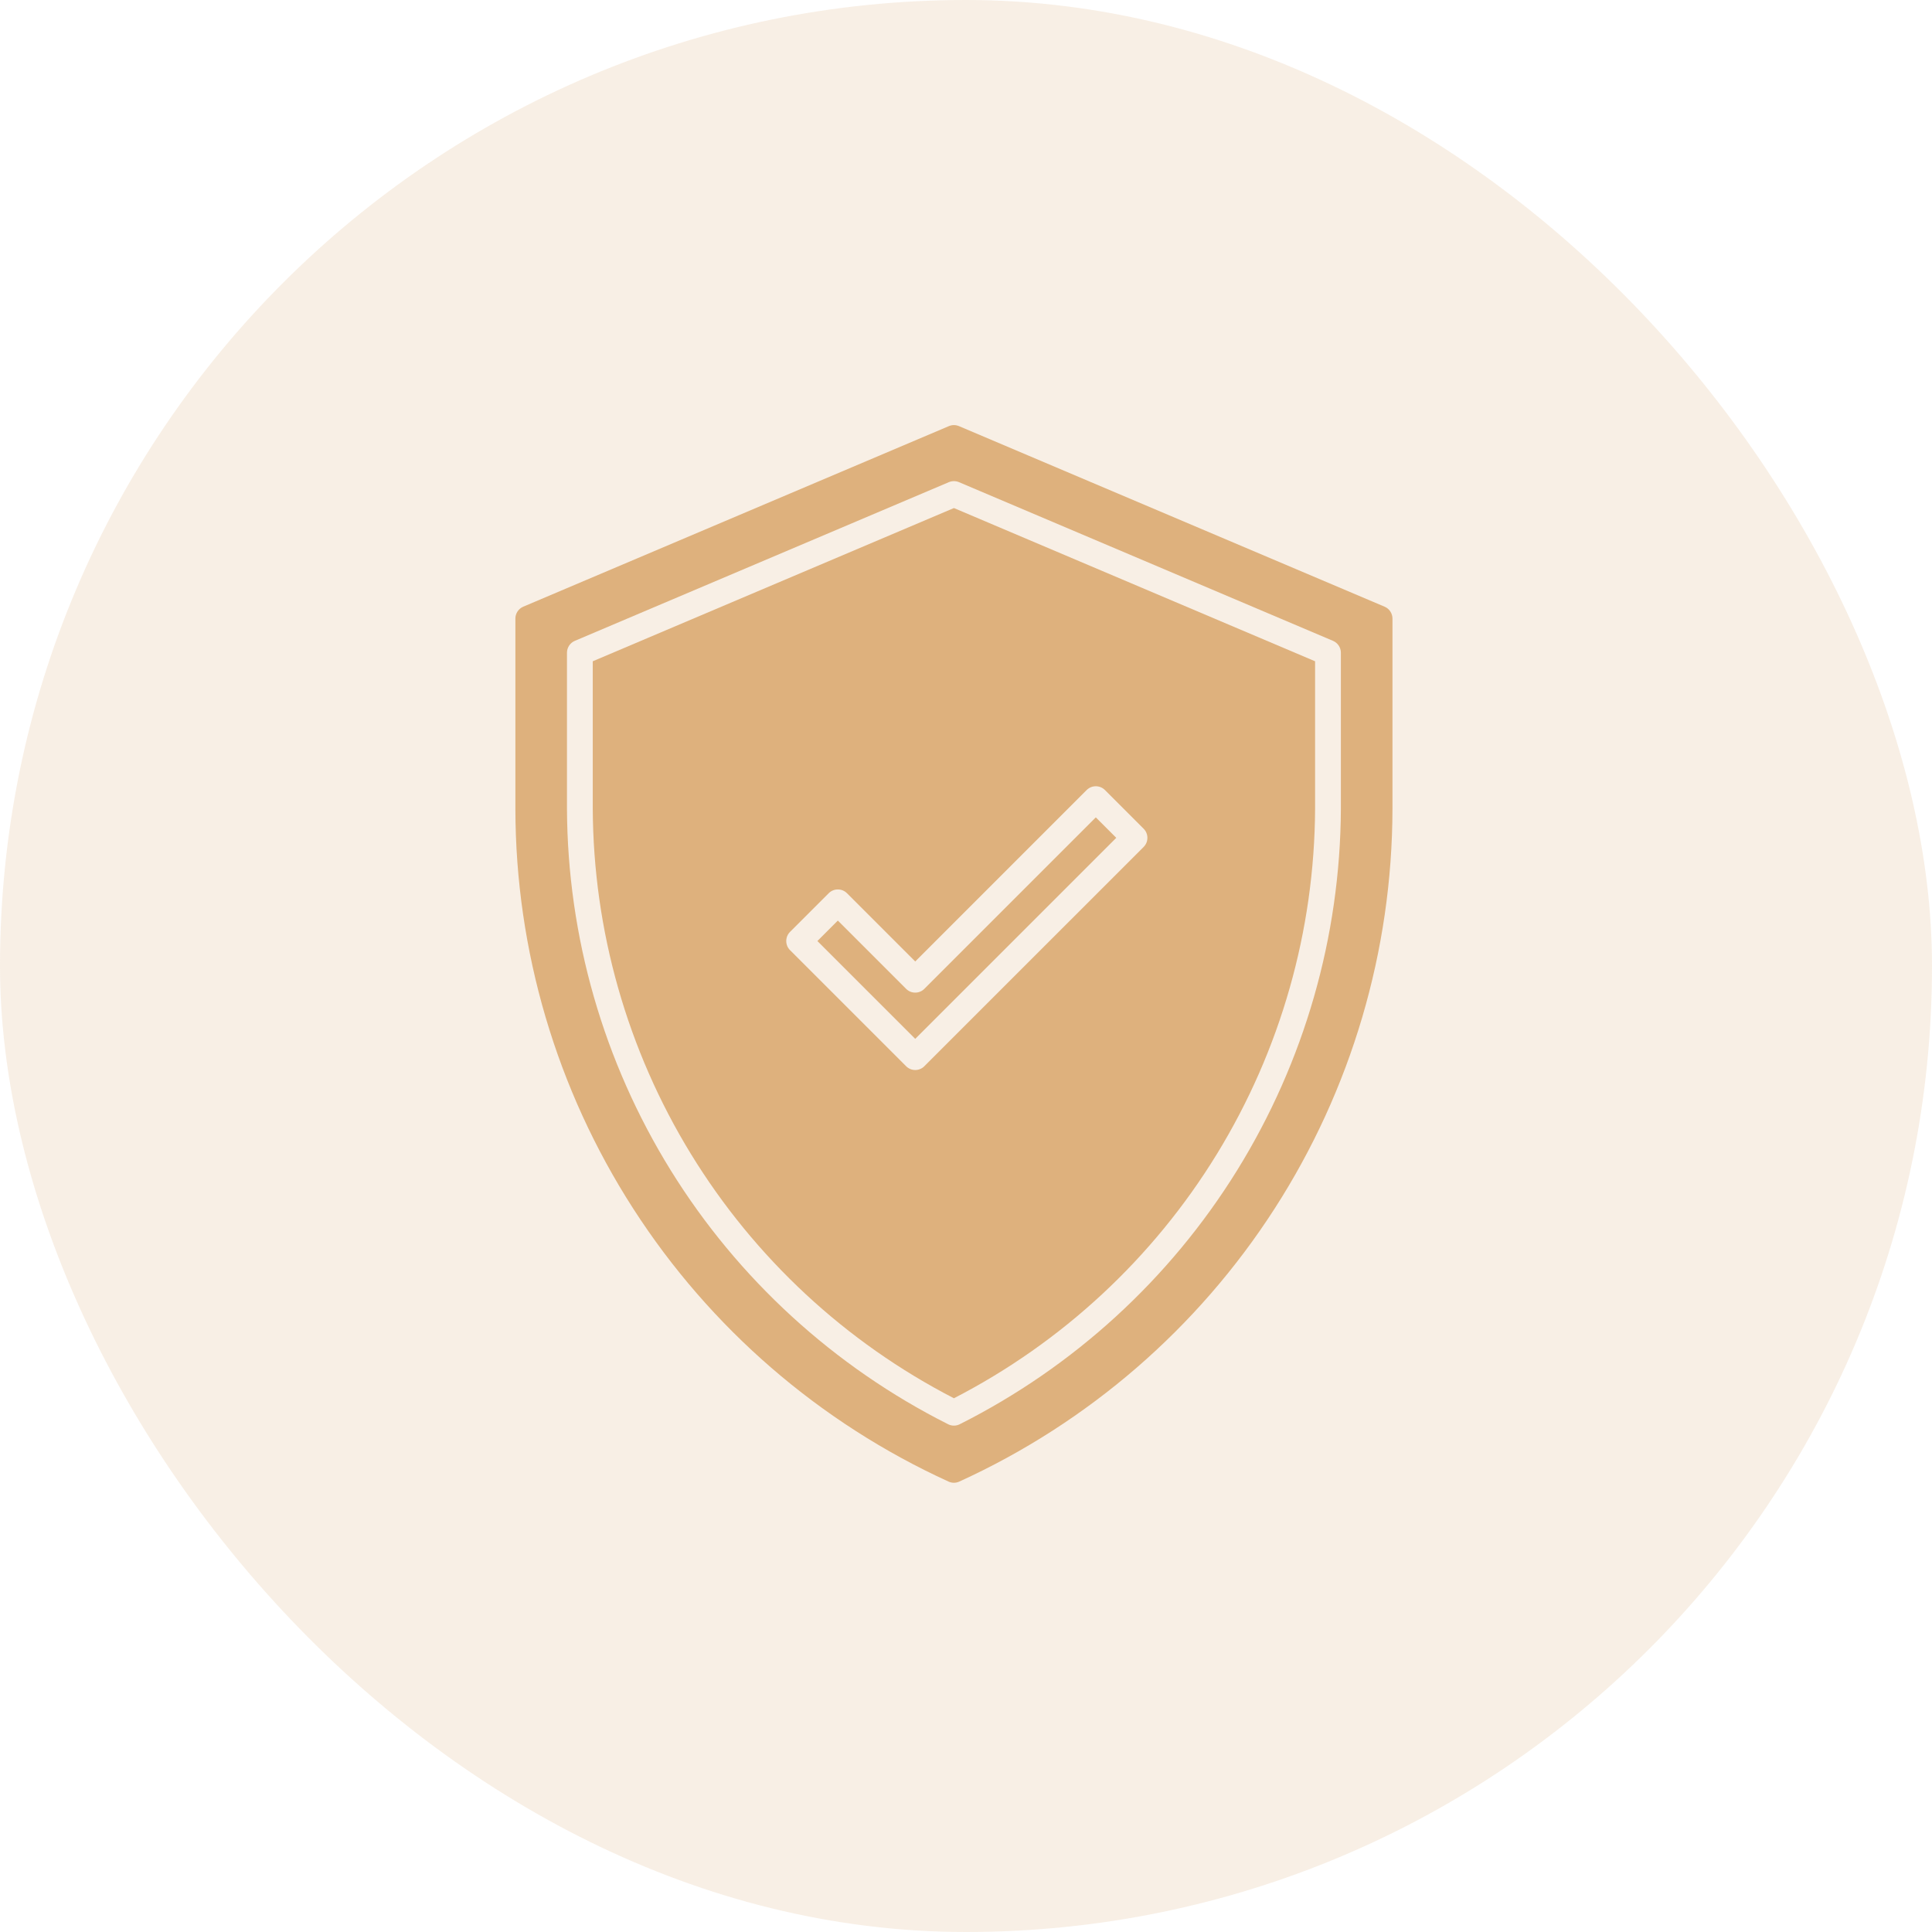 <?xml version="1.0" encoding="UTF-8"?> <svg xmlns="http://www.w3.org/2000/svg" width="80" height="80" viewBox="0 0 80 80" fill="none"> <rect width="80" height="80" rx="40" fill="#DEB17D" fill-opacity="0.2"></rect> <path d="M24.545 27.382V33.492C24.568 38.538 25.975 43.482 28.611 47.786C31.248 52.089 35.014 55.587 39.5 57.899C43.986 55.587 47.752 52.089 50.389 47.786C53.025 43.483 54.431 38.539 54.455 33.492V27.382L39.5 21.037L24.545 27.382ZM45.753 32.713L47.355 34.316C47.404 34.365 47.444 34.424 47.471 34.489C47.498 34.554 47.511 34.623 47.511 34.693C47.511 34.763 47.498 34.833 47.471 34.898C47.444 34.962 47.404 35.021 47.355 35.071L38.275 44.15C38.226 44.2 38.167 44.239 38.102 44.266C38.037 44.293 37.968 44.307 37.898 44.307C37.828 44.307 37.758 44.293 37.693 44.266C37.629 44.239 37.57 44.2 37.52 44.15L32.713 39.343C32.664 39.294 32.624 39.235 32.597 39.17C32.571 39.105 32.557 39.036 32.557 38.966C32.557 38.896 32.571 38.826 32.597 38.761C32.624 38.697 32.664 38.638 32.713 38.588L34.316 36.986C34.365 36.936 34.424 36.897 34.489 36.87C34.554 36.843 34.623 36.83 34.693 36.83C34.763 36.83 34.833 36.843 34.898 36.87C34.962 36.897 35.021 36.936 35.071 36.986L37.898 39.813L44.997 32.713C45.047 32.664 45.106 32.624 45.171 32.597C45.235 32.571 45.305 32.557 45.375 32.557C45.445 32.557 45.514 32.571 45.579 32.597C45.644 32.624 45.703 32.664 45.753 32.713V32.713Z" fill="#DEB17D"></path> <path d="M57.334 25.122L39.709 17.645C39.643 17.617 39.572 17.602 39.5 17.602C39.428 17.602 39.357 17.617 39.291 17.645L21.666 25.122C21.57 25.163 21.488 25.231 21.43 25.319C21.372 25.406 21.341 25.509 21.341 25.614V33.492C21.349 39.366 23.044 45.114 26.224 50.052C29.404 54.991 33.935 58.912 39.279 61.35C39.348 61.381 39.424 61.398 39.5 61.398C39.576 61.398 39.651 61.381 39.721 61.35C45.065 58.912 49.596 54.991 52.776 50.052C55.956 45.114 57.651 39.366 57.659 33.492V25.614C57.659 25.509 57.628 25.406 57.57 25.319C57.513 25.231 57.43 25.163 57.334 25.122V25.122ZM55.523 33.492C55.499 38.783 54.012 43.963 51.226 48.461C48.44 52.959 44.464 56.598 39.738 58.976C39.664 59.013 39.583 59.032 39.5 59.032C39.417 59.032 39.336 59.013 39.262 58.976C34.536 56.598 30.56 52.959 27.774 48.461C24.988 43.963 23.501 38.783 23.477 33.492V27.028C23.477 26.923 23.508 26.821 23.566 26.733C23.624 26.646 23.706 26.577 23.803 26.536L39.291 19.965C39.357 19.937 39.428 19.923 39.5 19.923C39.572 19.923 39.643 19.937 39.709 19.965L55.197 26.536C55.294 26.577 55.376 26.646 55.434 26.733C55.492 26.821 55.523 26.923 55.523 27.028V33.492Z" fill="#DEB17D"></path> <path d="M37.52 40.946L34.693 38.119L33.846 38.966L37.898 43.017L46.222 34.693L45.375 33.846L38.275 40.946C38.226 40.995 38.167 41.035 38.102 41.062C38.037 41.089 37.968 41.102 37.898 41.102C37.828 41.102 37.758 41.089 37.693 41.062C37.629 41.035 37.57 40.995 37.52 40.946V40.946Z" fill="#DEB17D"></path> </svg> 